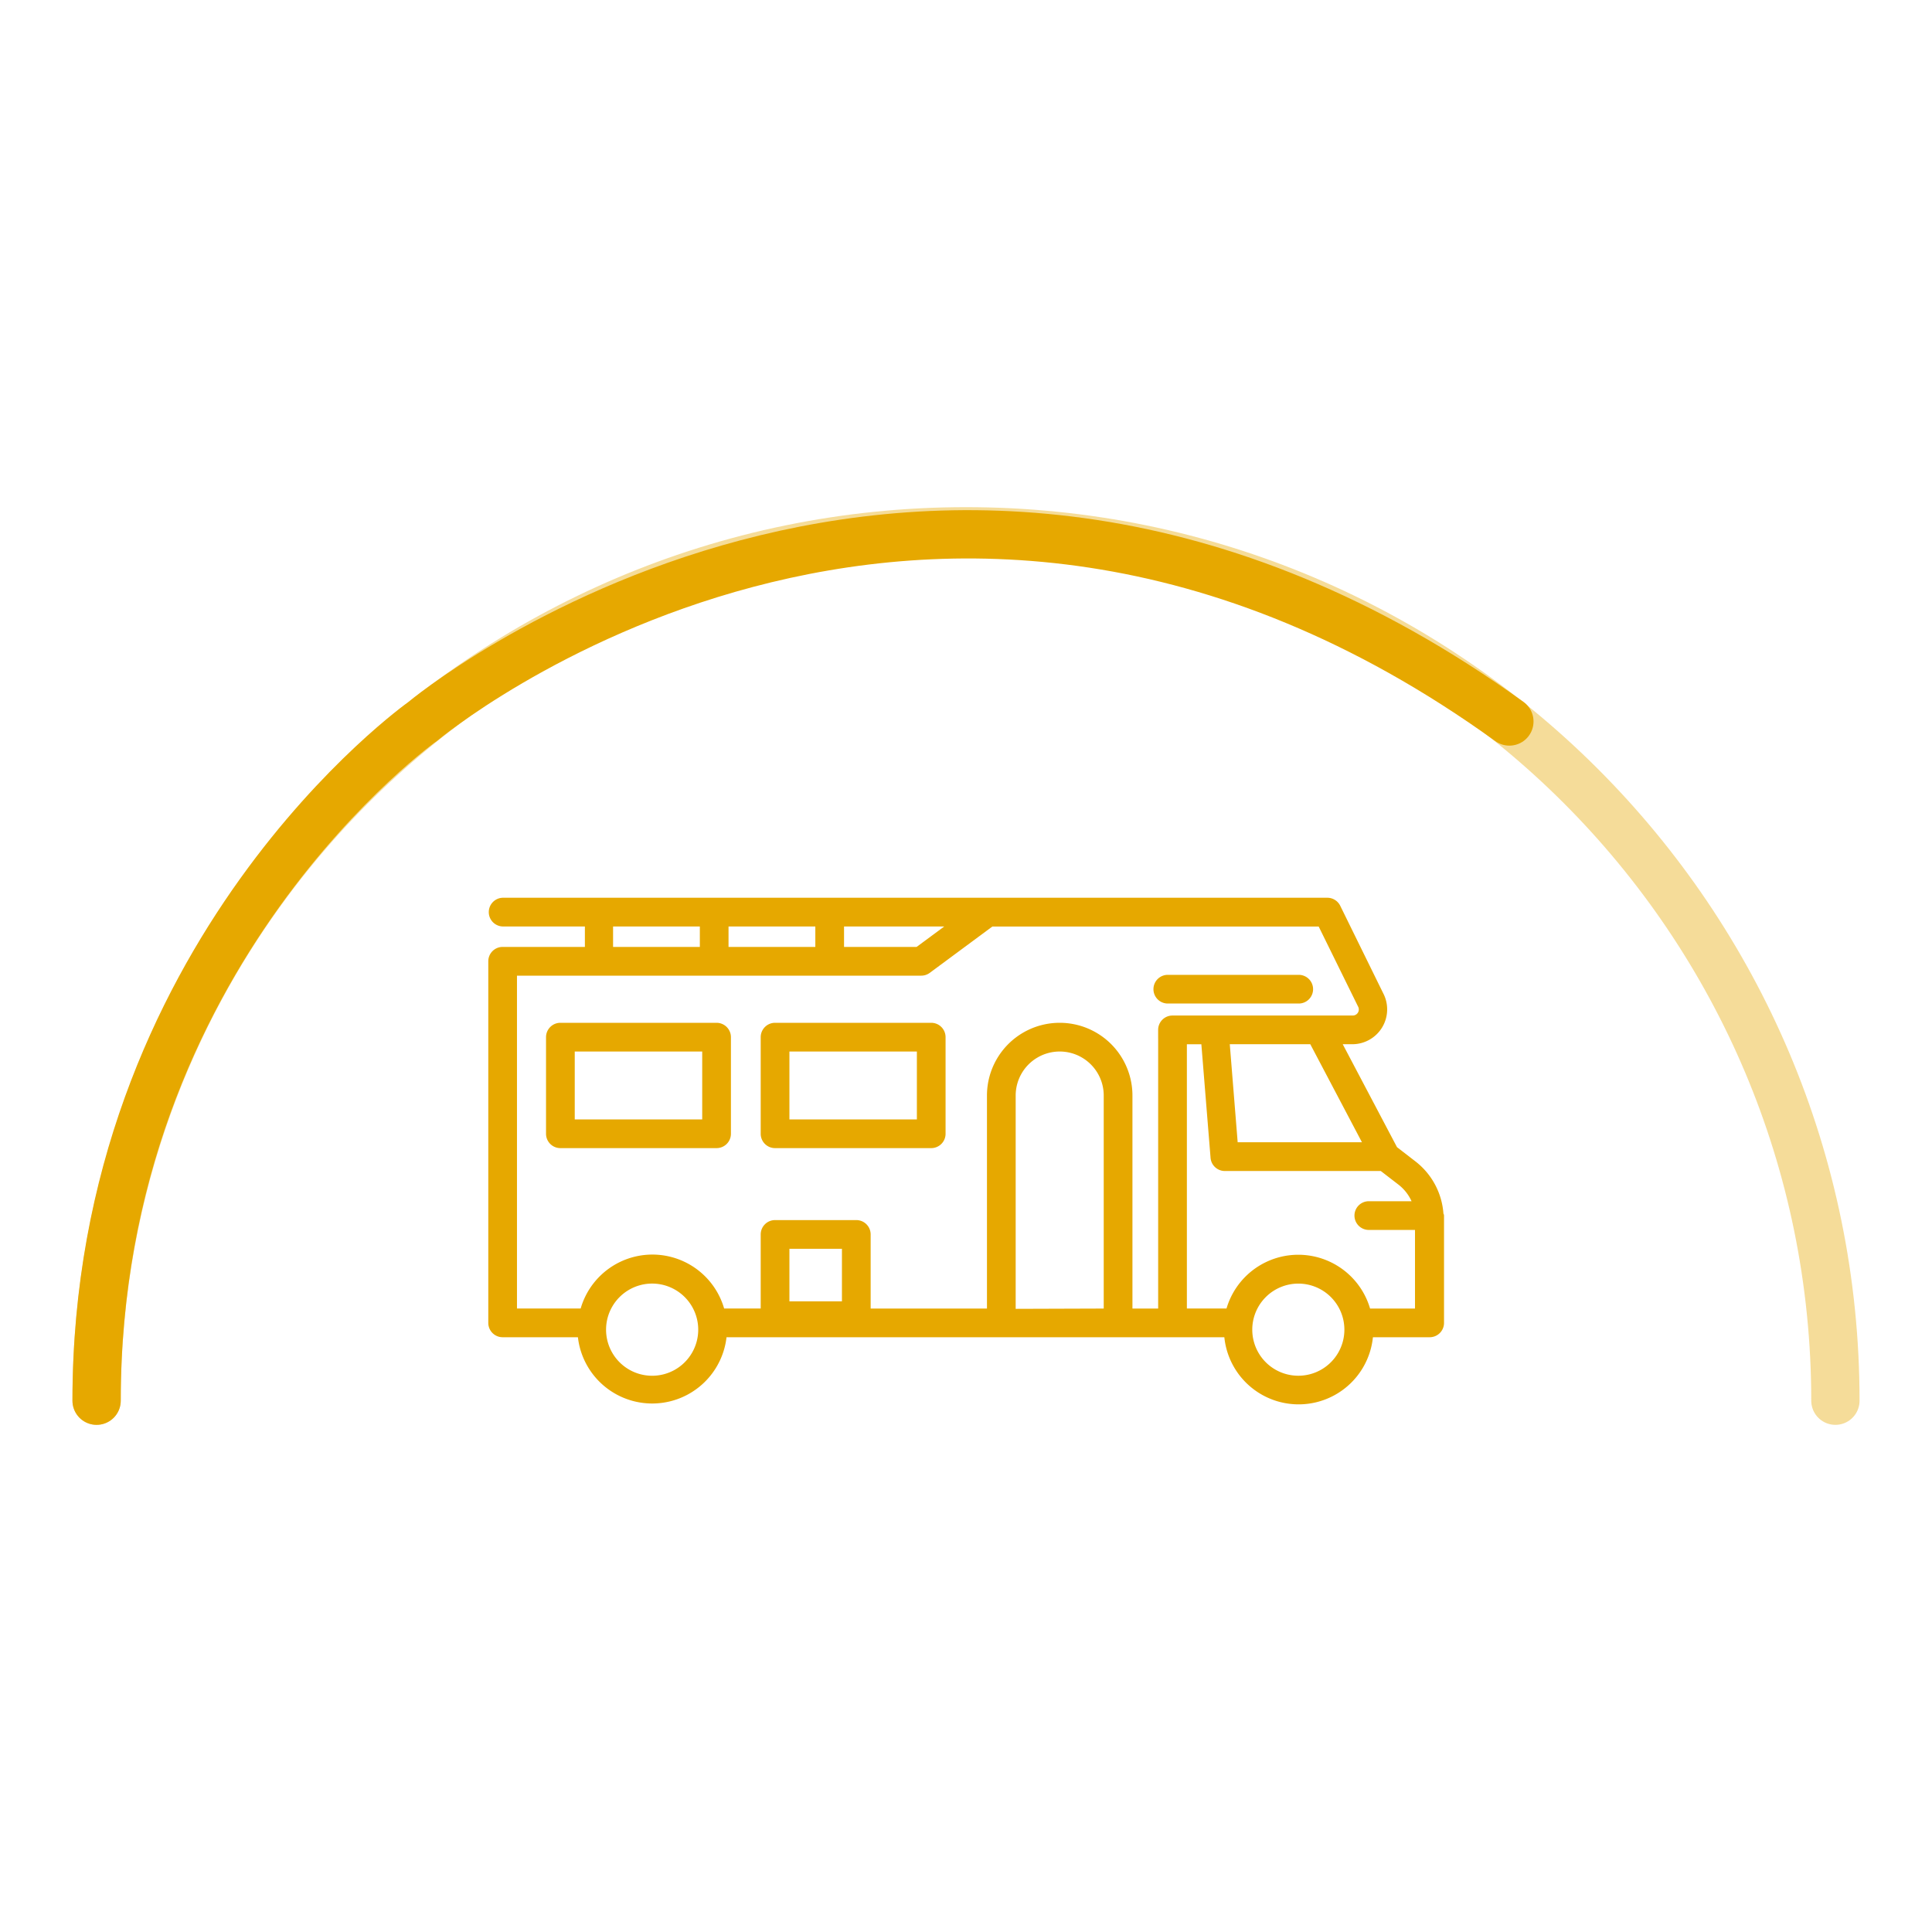 <svg xmlns="http://www.w3.org/2000/svg" width="80" height="80" viewBox="0 0 80 80"><g fill="none" fill-rule="evenodd" stroke="#E6A800"><path stroke-linecap="round" stroke-width="2" d="M76 58c0-19.882-16.118-36-36-36-9.978 0-19.007 4.059-25.527 10.616C8 39.125 4 48.096 4 58" opacity=".4"/><path stroke-linecap="round" stroke-width="2" d="M4 58c0-18.563 13.5-28.125 13.5-28.125s20.813-17.438 45 0"/><path fill="#E6A800" fill-rule="nonzero" stroke-width=".3" d="M29.671 42.502h-6.467c-.245 0-.444.2-.444.445v4c0 .245.199.444.444.444h6.467a.444.444 0 0 0 .445-.444v-4c0-.246-.2-.445-.445-.445zm-.444 4h-5.578v-3.11h5.578zm9.333-4h-6.467c-.245 0-.444.2-.444.445v4c0 .245.199.444.444.444h6.467a.444.444 0 0 0 .444-.444v-4a.444.444 0 0 0-.444-.445zm-.444 4h-5.578v-3.11h5.578zm16.106-5.542a.444.444 0 0 0-.444-.444h-5.422a.444.444 0 1 0 0 .888h5.422a.444.444 0 0 0 .444-.444z"/><path fill="#E6A800" fill-rule="nonzero" stroke-width=".3" d="M59.622 50.293a2.853 2.853 0 0 0-1.093-2.075l-.8-.618-2.378-4.511H56a1.293 1.293 0 0 0 1.137-1.902l-1.777-3.618a.444.444 0 0 0-.396-.245h-34.15a.445.445 0 0 0-.001.889h3.556v1.147h-3.556a.444.444 0 0 0-.444.444v14.974c0 .245.199.444.444.444h3.254a2.947 2.947 0 0 0 5.88 0h20.889a2.942 2.942 0 0 0 5.875 0H59.2a.444.444 0 0 0 .444-.444v-4.436c0-.026-.022-.009-.022-.049zm-3.804 4.77a2.057 2.057 0 1 1-4.114-.008 2.057 2.057 0 0 1 4.114.007zm-1.471-11.974 2.297 4.36h-5.533l-.351-4.36zm2.27 11.244a2.947 2.947 0 0 0-5.715 0h-1.906V43.09h.888l.392 4.84c.018.231.212.41.444.409h6.507l.76.586c.32.244.558.58.68.965H56.68a.444.444 0 0 0 0 .889h2.062v3.555h-2.124zm-26.6-14.973v-1.147h3.894v1.147zm4.783-1.147h4.756l-1.552 1.147H34.8zm-9.564 0h3.893v1.147h-3.893zm3.826 16.85a2.058 2.058 0 1 1-4.116-.008 2.058 2.058 0 0 1 4.116.007zm3.476-1.027V51.56h2.475v2.476zm9.369.31v-8.982a1.973 1.973 0 1 1 3.946 0v8.97l-3.946.013zm6.2-11.702v11.69h-1.365v-8.97a2.862 2.862 0 0 0-5.724 0v8.97h-5.116v-3.218a.444.444 0 0 0-.444-.445h-3.365c-.245 0-.444.2-.444.445v3.217H29.87a2.942 2.942 0 0 0-5.711 0h-2.902V40.25h16.889c.094 0 .186-.03.262-.085l2.635-1.95h13.654l1.666 3.386a.401.401 0 0 1-.346.6H48.55a.444.444 0 0 0-.444.444z"/></g></svg>